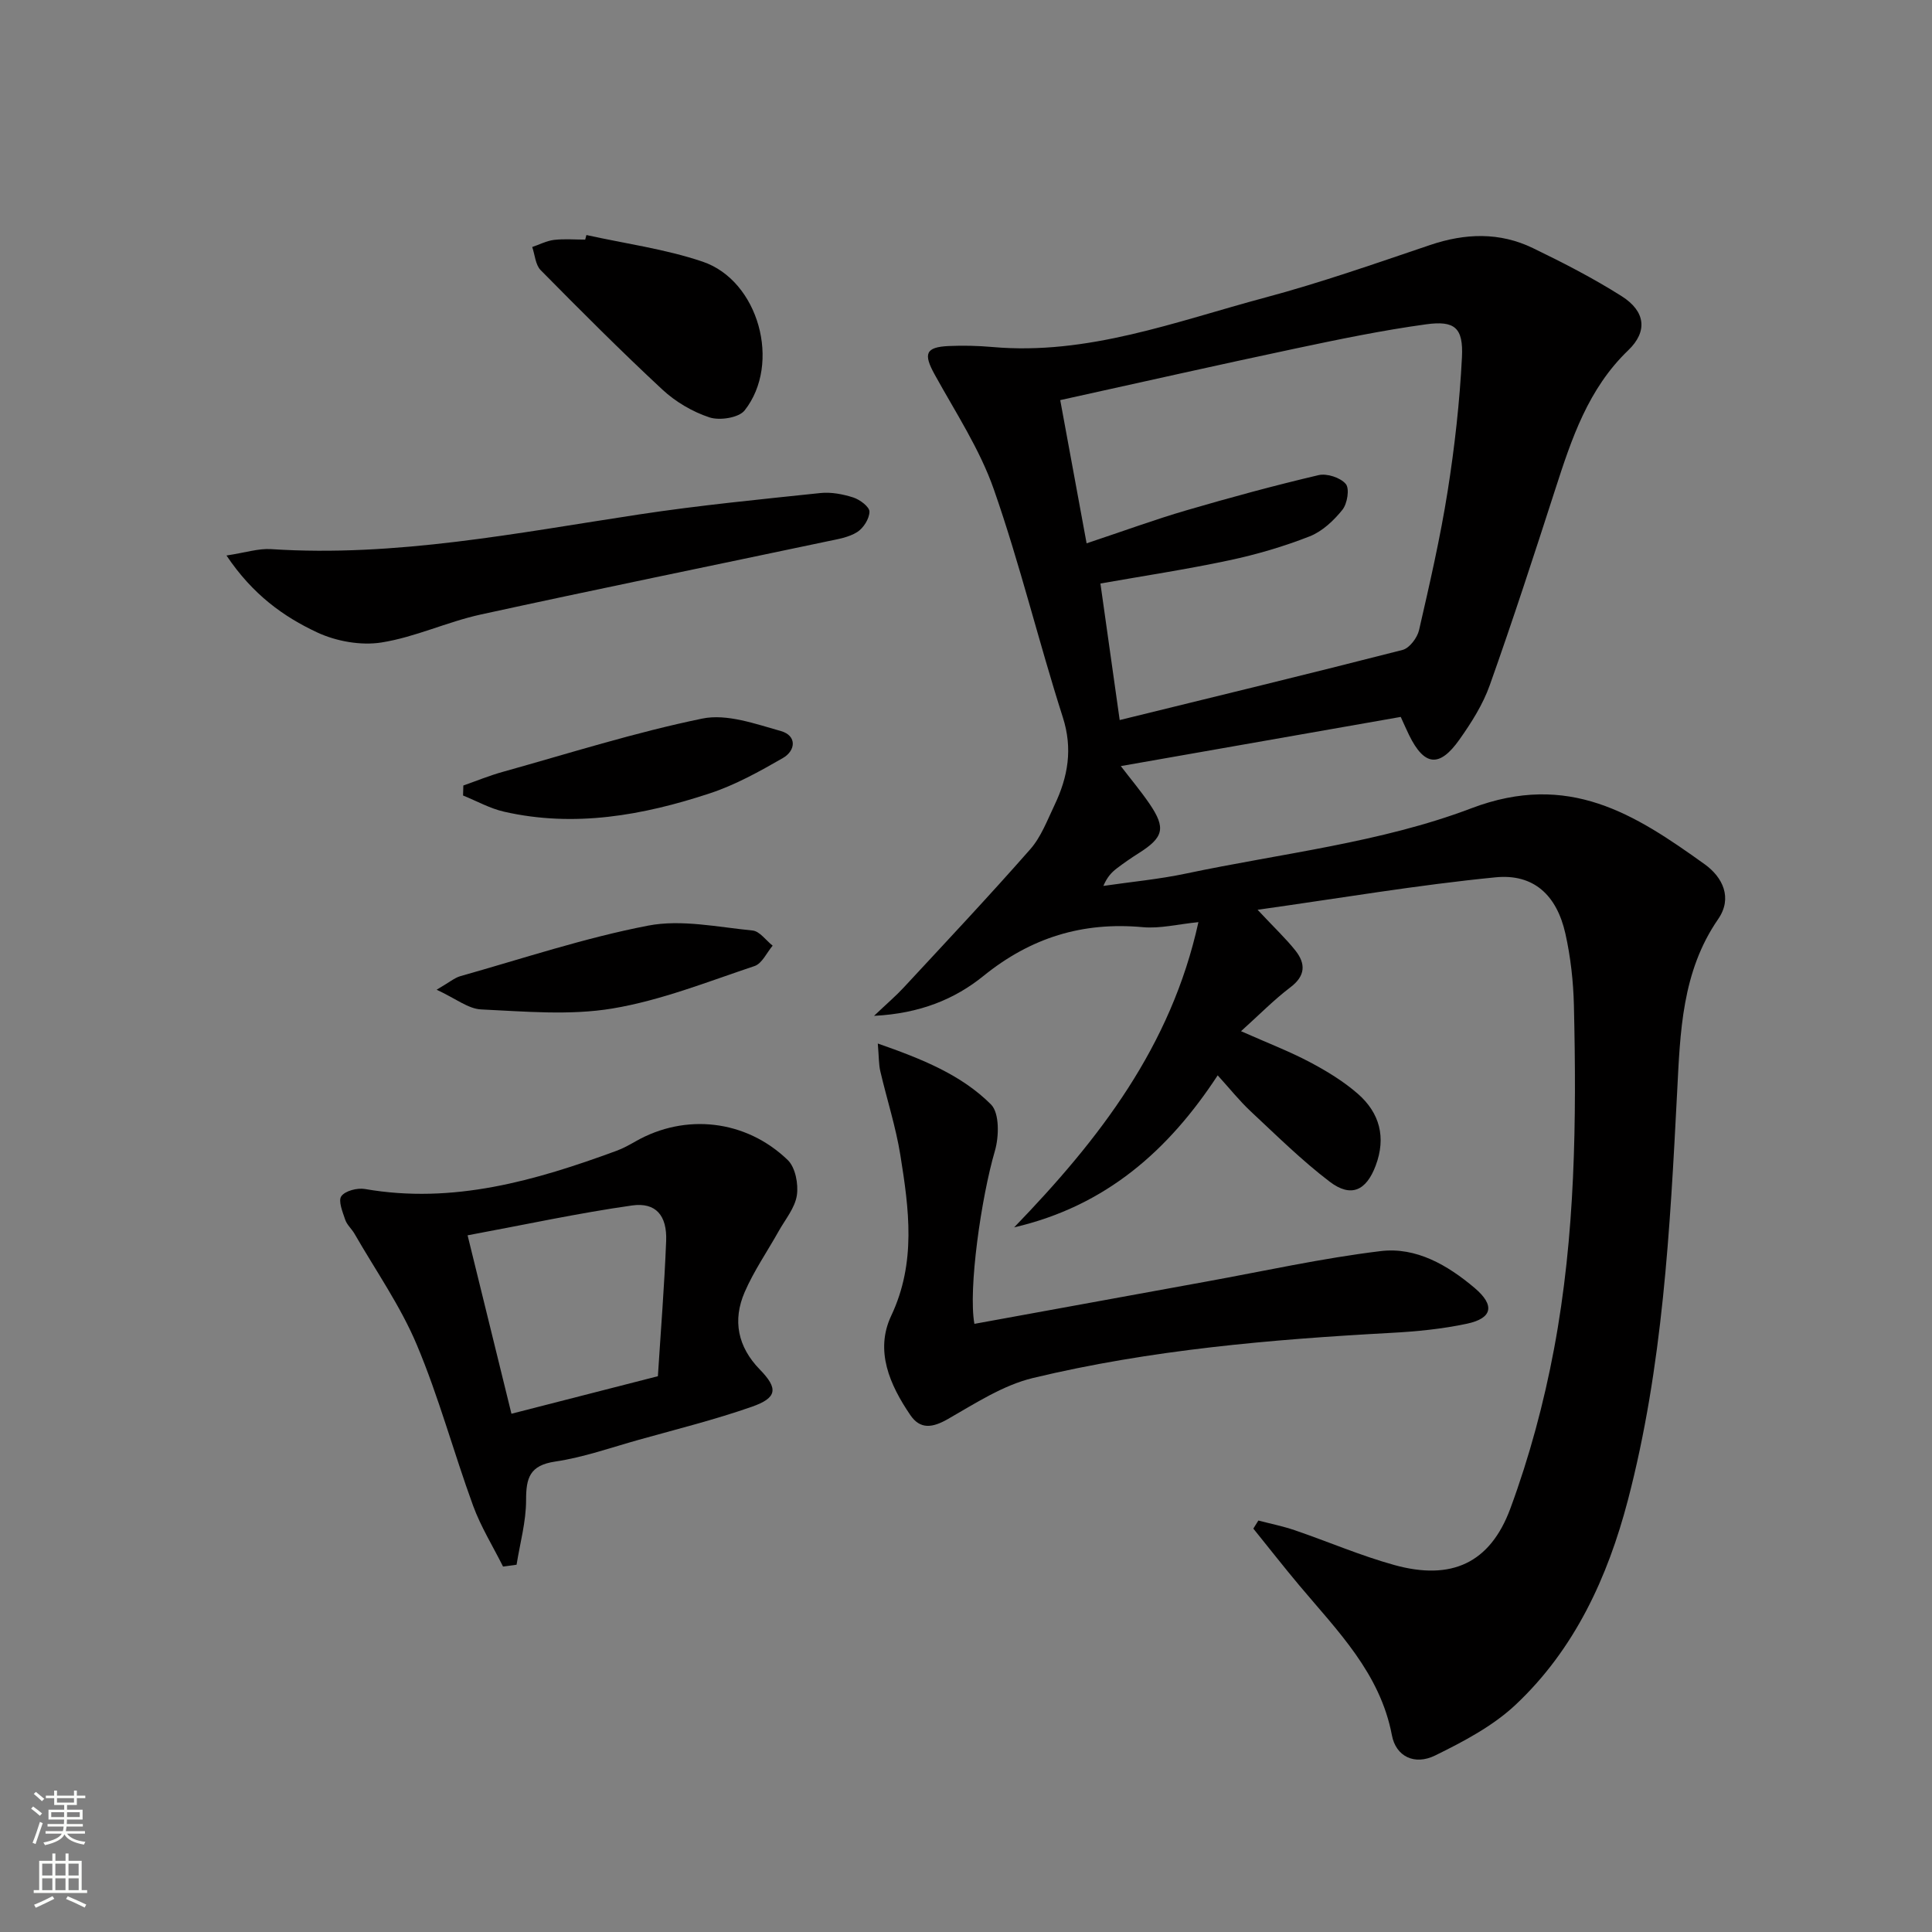<svg enable-background="new 0 0 400 400" viewBox="0 0 400 400" xmlns="http://www.w3.org/2000/svg"><rect x="0" y="0" width="400" height="400" fill="#808080" stroke="none"/><g fill="#010000"><path d="m260.37 188.36c3.57 3.82 5.89 5.99 7.84 8.45 2.16 2.74 2.08 5.24-1.06 7.61-3.4 2.58-6.42 5.67-10.21 9.08 5.58 2.47 10.05 4.18 14.24 6.4 3.5 1.85 6.98 3.97 9.95 6.56 4.51 3.95 5.89 9.01 3.69 14.87-1.94 5.17-5.09 6.7-9.53 3.32-5.79-4.41-11.02-9.59-16.36-14.57-2.3-2.15-4.28-4.65-6.82-7.44-10.15 15.5-23.11 27.05-42.14 31.47 17.63-18.25 32.49-37.44 38.15-63.19-4.18.41-7.91 1.37-11.53 1.04-12.46-1.14-23.16 2.15-32.99 10.11-5.88 4.76-13.1 7.77-22.64 8.25 2.74-2.6 4.54-4.13 6.14-5.86 8.8-9.49 17.67-18.92 26.21-28.64 2.24-2.55 3.52-6 5.02-9.14 2.77-5.82 3.82-11.62 1.71-18.19-5-15.63-8.85-31.64-14.26-47.12-2.91-8.35-7.94-15.98-12.25-23.8-2.39-4.32-1.94-5.71 2.91-5.93 2.99-.13 6.01-.06 8.98.2 19.79 1.77 38.01-5.28 56.54-10.24 11.52-3.08 22.81-7.05 34.12-10.87 7.27-2.46 14.4-2.71 21.32.65 6.26 3.03 12.49 6.23 18.36 9.95 4.92 3.12 5.42 7.29 1.35 11.19-8.3 7.97-11.72 18.29-15.1 28.76-4.38 13.57-8.79 27.14-13.57 40.58-1.42 4-3.8 7.76-6.28 11.26-4.15 5.87-7.27 5.48-10.41-.9-.58-1.18-1.1-2.39-1.74-3.79-19.16 3.36-38.23 6.71-57.96 10.18 2.06 2.69 4.12 5.14 5.92 7.77 3.46 5.07 2.97 6.99-2.24 10.28-1.55.98-3.06 2.02-4.51 3.13-1.05.8-1.98 1.76-2.78 3.63 5.71-.84 11.48-1.37 17.11-2.56 19.78-4.18 40.34-6.4 59.04-13.5 20.2-7.68 33.9 1.22 48.34 11.57 3.72 2.67 5.84 6.96 2.79 11.37-7.53 10.91-7.85 23.43-8.49 35.86-1.47 28.39-2.96 56.8-10.2 84.46-4.18 15.96-11.02 30.84-23.23 42.32-4.71 4.43-10.78 7.62-16.66 10.51-4.27 2.1-8.13.22-8.96-4.18-2.44-12.87-11.26-21.6-19.15-31-3.25-3.87-6.36-7.86-9.54-11.79.35-.56.69-1.11 1.04-1.67 2.52.66 5.09 1.17 7.54 2.01 6.9 2.36 13.63 5.27 20.64 7.21 11.72 3.23 19.78-.31 24-11.73 3.94-10.68 6.94-21.84 9.04-33.04 4.41-23.48 4.67-47.31 4.11-71.13-.12-4.96-.68-9.98-1.76-14.82-1.78-7.95-6.54-12.45-14.46-11.67-16.13 1.58-32.12 4.31-49.27 6.72zm-35.4-75.87c7.75-2.58 14.14-4.93 20.65-6.83 9.06-2.65 18.19-5.13 27.38-7.29 1.72-.4 4.52.51 5.63 1.83.82.97.32 4.08-.7 5.35-1.8 2.24-4.18 4.48-6.79 5.5-5.38 2.11-11 3.76-16.66 4.96-8.88 1.89-17.87 3.25-26.65 4.8 1.38 9.8 2.74 19.36 3.99 28.27 19.71-4.84 39.17-9.55 58.57-14.52 1.43-.37 3.04-2.51 3.41-4.1 2.19-9.54 4.39-19.1 5.92-28.76 1.45-9.17 2.49-18.44 2.96-27.71.31-6.12-1.46-7.67-7.45-6.84-9.02 1.24-17.97 3.09-26.89 4.98-16.03 3.39-32.02 7.01-48.83 10.71 1.83 9.88 3.58 19.41 5.46 29.65z"/><path d="m104.15 324.34c-2.09-4.19-4.6-8.23-6.2-12.6-4.04-11.06-7.1-22.52-11.67-33.35-3.38-8.03-8.5-15.33-12.88-22.95-.58-1.01-1.56-1.84-1.92-2.89-.54-1.61-1.5-3.93-.81-4.89.8-1.12 3.31-1.76 4.88-1.49 18.26 3.18 35.26-1.72 52.07-7.9 1.4-.51 2.72-1.25 4.02-1.99 10.22-5.81 22.75-4.5 31.45 3.89 1.59 1.53 2.24 4.98 1.89 7.32-.4 2.61-2.41 4.99-3.78 7.44-2.35 4.19-5.12 8.2-7.02 12.58-2.54 5.85-1.45 11.33 3.14 16.04 3.83 3.93 3.62 5.86-1.68 7.71-7.65 2.68-15.56 4.64-23.37 6.83-5.75 1.61-11.45 3.64-17.32 4.51-5.28.78-6.04 3.38-6.03 8 0 4.45-1.26 8.91-1.97 13.36-.94.13-1.87.25-2.8.38zm32.06-39.41c.58-9.17 1.34-18.58 1.71-28 .21-5.26-2.13-8.05-7.06-7.35-11.08 1.57-22.05 3.95-34.05 6.18 3.21 13.08 6.16 25.05 9.08 36.94 10.29-2.64 19.74-5.06 30.32-7.77z"/><path d="m181.74 216.05c9.25 3.23 17.3 6.49 23.43 12.61 1.78 1.78 1.68 6.65.81 9.63-2.82 9.63-5.55 28.63-4.24 35.8 15.96-2.91 31.92-5.83 47.89-8.73 12.06-2.19 24.06-4.86 36.2-6.33 7.37-.9 13.9 2.91 19.49 7.64 4.22 3.58 3.69 6.26-1.6 7.39-5.16 1.1-10.49 1.62-15.77 1.9-24.91 1.36-49.75 3.5-74.05 9.33-6.22 1.49-11.99 5.27-17.67 8.52-3.17 1.81-5.71 2.18-7.76-.84-4.25-6.24-7.38-13.31-3.95-20.57 5.2-11.02 3.68-22.08 1.89-33.24-.94-5.86-2.8-11.57-4.15-17.37-.33-1.39-.28-2.88-.52-5.74z"/><path d="m46.89 115.01c3.92-.59 6.61-1.49 9.23-1.32 25.8 1.69 50.92-3.35 76.19-7.18 12.45-1.89 25-3.11 37.53-4.43 2.24-.24 4.67.23 6.83.92 1.36.44 3.35 1.93 3.34 2.93-.01 1.46-1.24 3.41-2.54 4.23-1.74 1.1-4 1.46-6.09 1.9-23.97 5.06-47.97 9.95-71.9 15.18-6.93 1.52-13.54 4.68-20.51 5.78-4.25.67-9.33-.24-13.27-2.07-7-3.27-13.38-7.84-18.81-15.94z"/><path d="m121.41 48.66c8.03 1.78 16.3 2.89 24.05 5.51 11.61 3.92 16.35 21.1 8.71 30.8-1.21 1.53-5.16 2.14-7.27 1.45-3.53-1.16-7.04-3.23-9.77-5.77-8.62-8.01-16.93-16.35-25.2-24.73-1.08-1.1-1.18-3.16-1.74-4.78 1.5-.51 2.97-1.28 4.51-1.47 2.13-.25 4.3-.06 6.46-.06.07-.32.16-.63.25-.95z"/><path d="m95.93 162.63c2.74-.96 5.43-2.07 8.22-2.84 13.72-3.83 27.35-8.16 41.27-11.02 5.05-1.04 10.97 1.1 16.26 2.59 3.3.93 3.13 4.02.38 5.6-4.85 2.79-9.84 5.56-15.12 7.3-13.84 4.56-28.02 7.11-42.59 3.79-2.93-.67-5.66-2.21-8.48-3.35.02-.7.04-1.38.06-2.07z"/><path d="m90.4 204.91c2.68-1.56 3.72-2.47 4.92-2.81 12.92-3.64 25.73-7.93 38.87-10.46 6.9-1.33 14.41.31 21.61 1.01 1.48.14 2.78 2.05 4.17 3.14-1.23 1.45-2.2 3.7-3.75 4.22-9.72 3.25-19.4 7.12-29.43 8.79-8.84 1.47-18.13.61-27.19.19-2.67-.13-5.26-2.26-9.2-4.08z"/></g><path d="m6.44 374.46.42-.45c.65.47 1.27.95 1.85 1.44l-.45.49c-.65-.56-1.25-1.06-1.82-1.48m.93 7.33-.63-.26c.55-1.36 1.05-2.8 1.52-4.33.19.1.38.19.59.27-.46 1.29-.95 2.73-1.48 4.32m-.38-10.38.44-.42c.43.34 1.01.82 1.74 1.44l-.49.49c-.53-.51-1.09-1.01-1.69-1.51m2.5.35h1.72v-1.04h.59v1.04h3.52v-1.04h.59v1.04h1.75v.53h-1.75v1.42h-2.03v.97h3.22v2.03h-3.24c0 .35-.01.66-.03.93h3.32v.53h-3.37c-.03.27-.08.58-.15.94h3.96v.53h-3.71c.67.92 1.93 1.48 3.79 1.68-.13.24-.23.44-.29.59-2.13-.38-3.48-1.08-4.04-2.12-.43.97-1.77 1.72-4.03 2.23-.09-.19-.2-.37-.33-.55 2.1-.42 3.37-1.03 3.81-1.83h-3.36v-.53h3.58c.08-.29.13-.61.16-.94h-3.33v-.53h3.39c.02-.27.04-.58.04-.93h-3.23v-2.03h3.25v-.97h-2.07v-1.42h-1.73zm1.12 3.44v1h2.65c.01-.3.02-.44.01-.4v-.25-.35zm1.19-2h3.52v-.91h-3.52zm4.71 2h-2.63v.59c0 .15-.01.28-.01.4h2.64z" fill="#fbfcfa"/><path d="m13.56 383.74h.63v1.52h2.72v6.07h1.13v.6h-11.06v-.6h1.13v-6.07h2.73v-1.52h.63v1.52h2.1v-1.52zm-2.69 8.83.38.56c-1.24.63-2.53 1.25-3.85 1.85-.1-.21-.21-.42-.34-.63 1.36-.55 2.63-1.15 3.81-1.78m-2.13-4.27h2.1v-2.45h-2.1zm0 3.04h2.1v-2.46h-2.1zm2.72-3.04h2.1v-2.45h-2.1zm0 3.04h2.1v-2.46h-2.1zm6.07 3.6c-1.41-.71-2.7-1.3-3.86-1.78l.35-.56c1.45.62 2.75 1.19 3.84 1.72zm-1.25-9.09h-2.1v2.45h2.1zm-2.09 5.49h2.1v-2.46h-2.1z" fill="#fbfcfa"/></svg>
